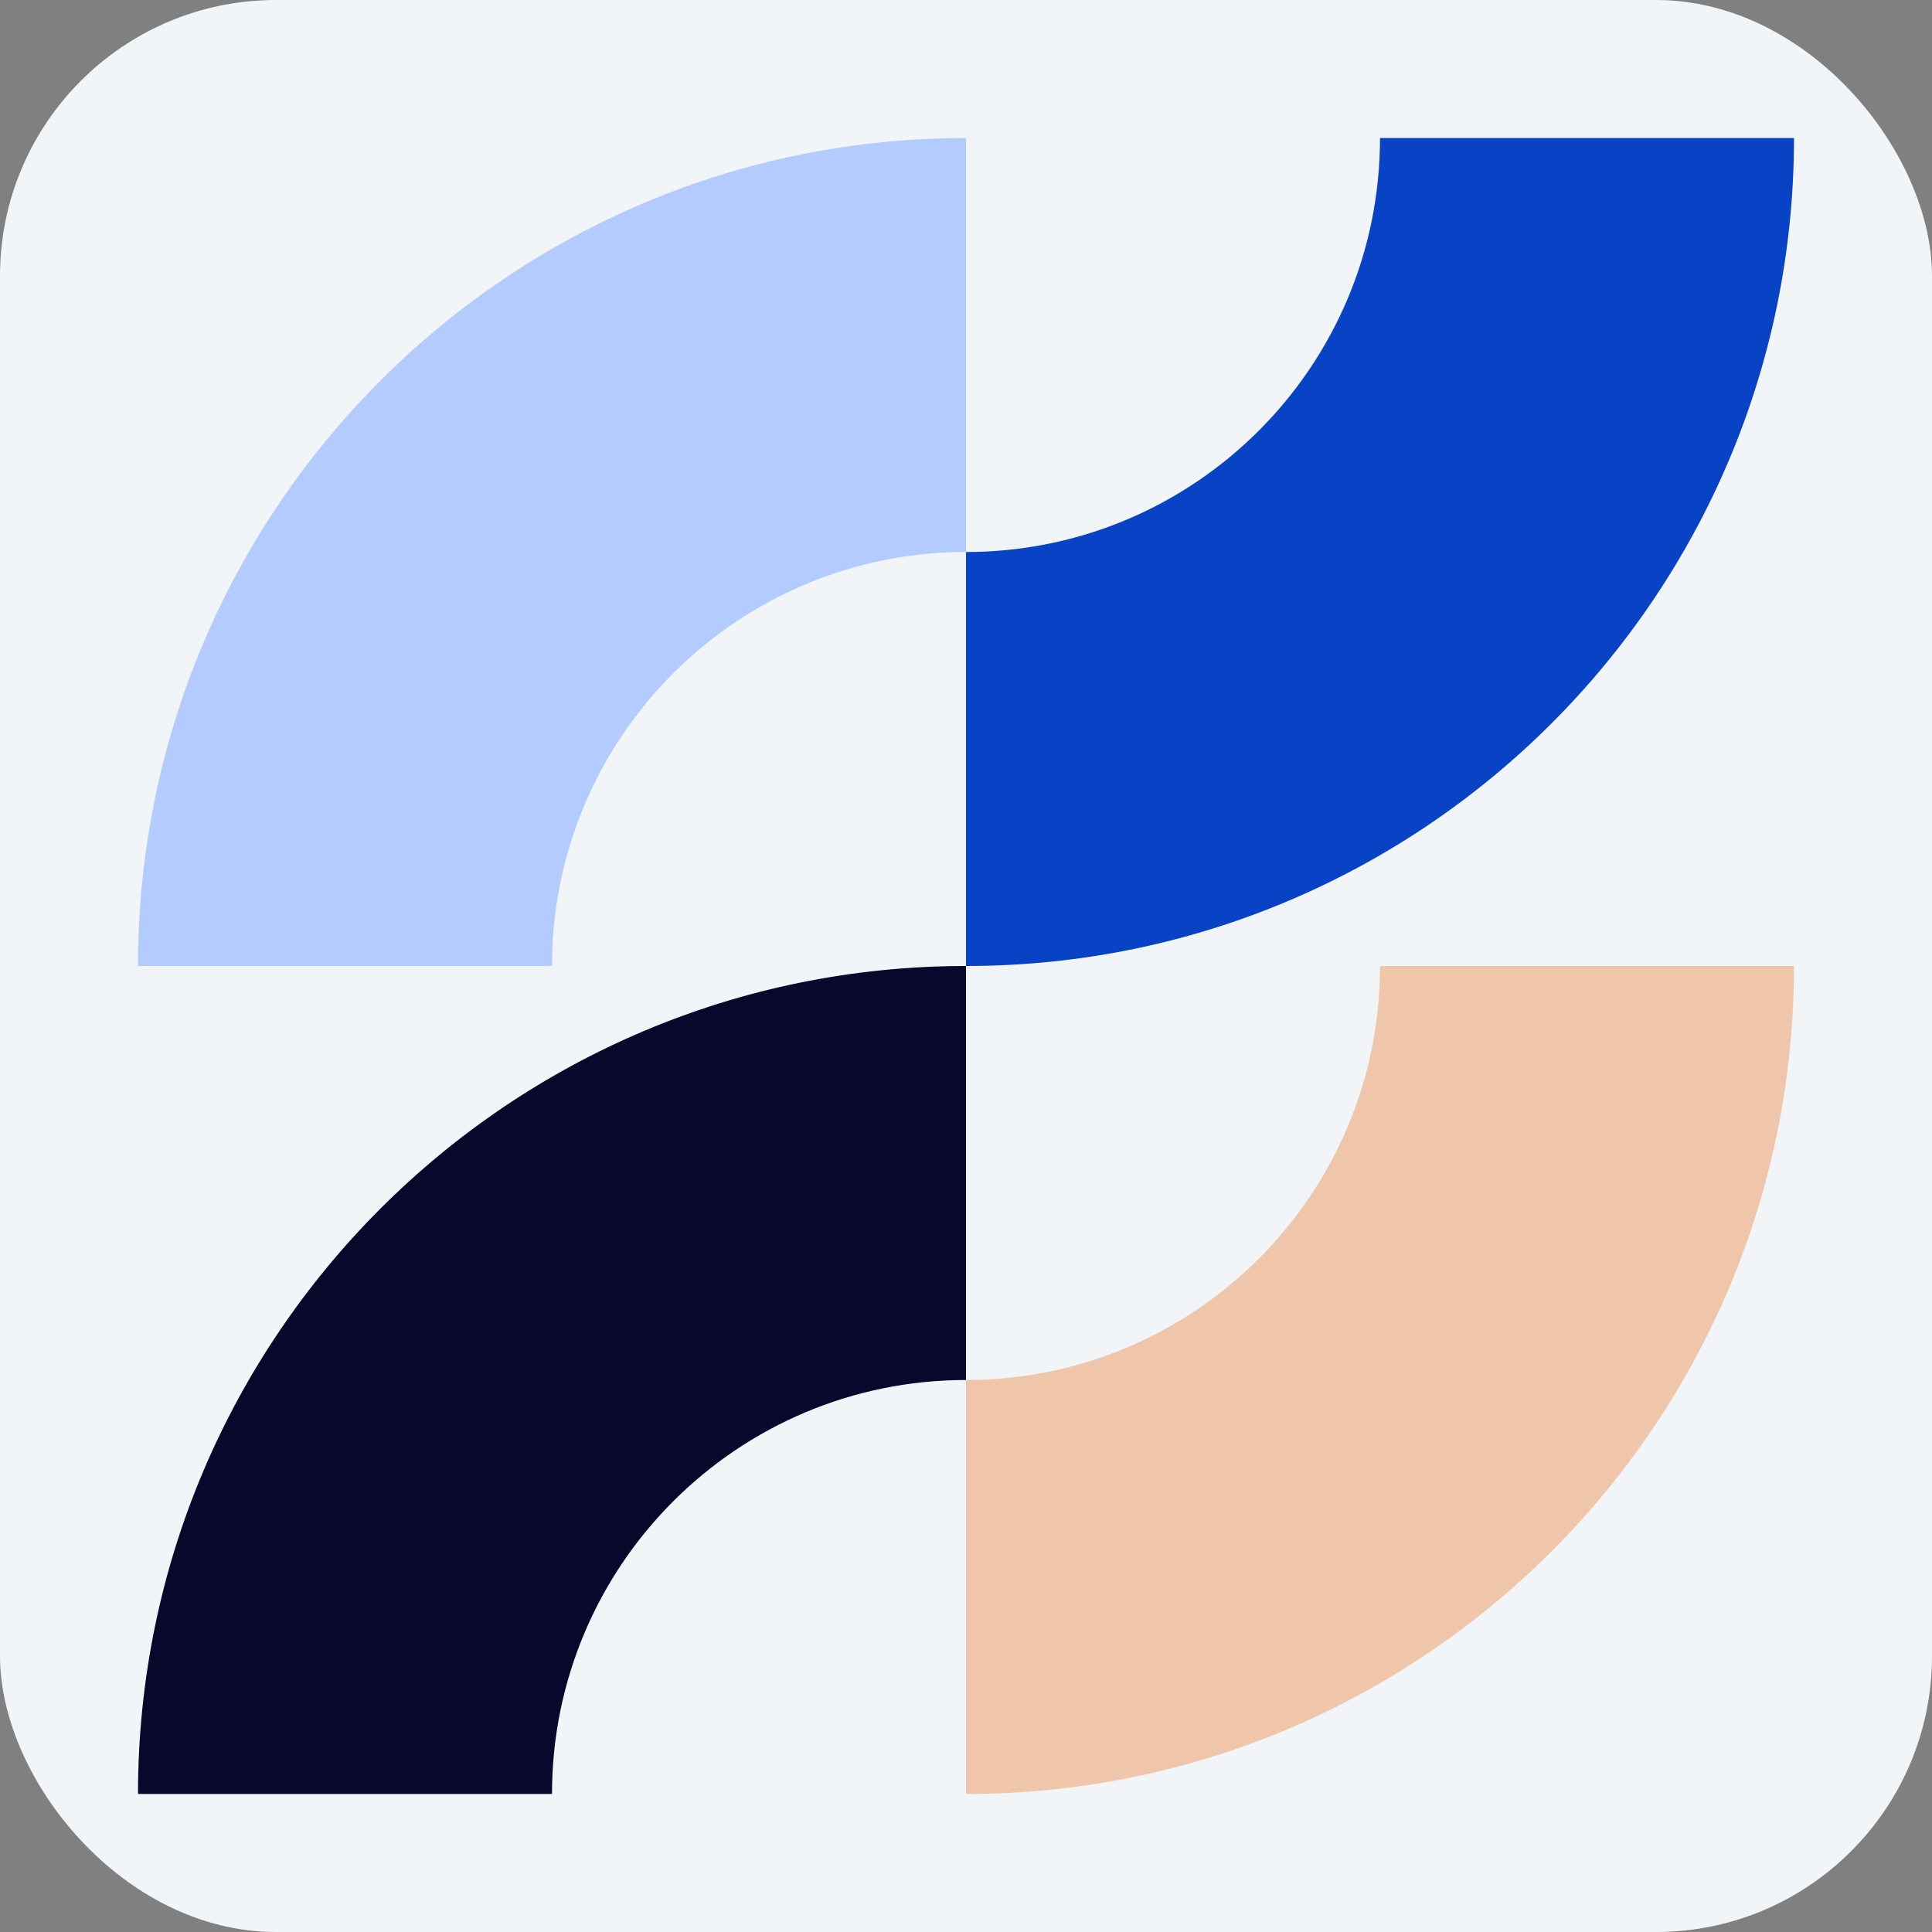 <svg width="28" height="28" viewBox="0 0 28 28" fill="none" xmlns="http://www.w3.org/2000/svg">
<rect x="0" y="0" width="28" height="28" fill="#808080" stroke="none"/>
<rect width="28" height="28" rx="4" fill="#F1F5F8"/>
<path d="M14 14V20C10.693 20 8 22.68 8 26H2C2 19.373 7.373 14 14 14Z" fill="#09072B"/>
<path d="M14 26V20C17.307 20 20 17.32 20 14H26C26 20.627 20.627 26 14 26Z" fill="#F0C6AB"/>
<path d="M14 14V8C17.307 8 20 5.32 20 2H26C26 8.627 20.627 14 14 14Z" fill="#0743C4"/>
<path d="M14 2V8C10.693 8 8 10.68 8 14H2C2 7.373 7.373 2 14 2Z" fill="#B3CBFE"/>
</svg>
